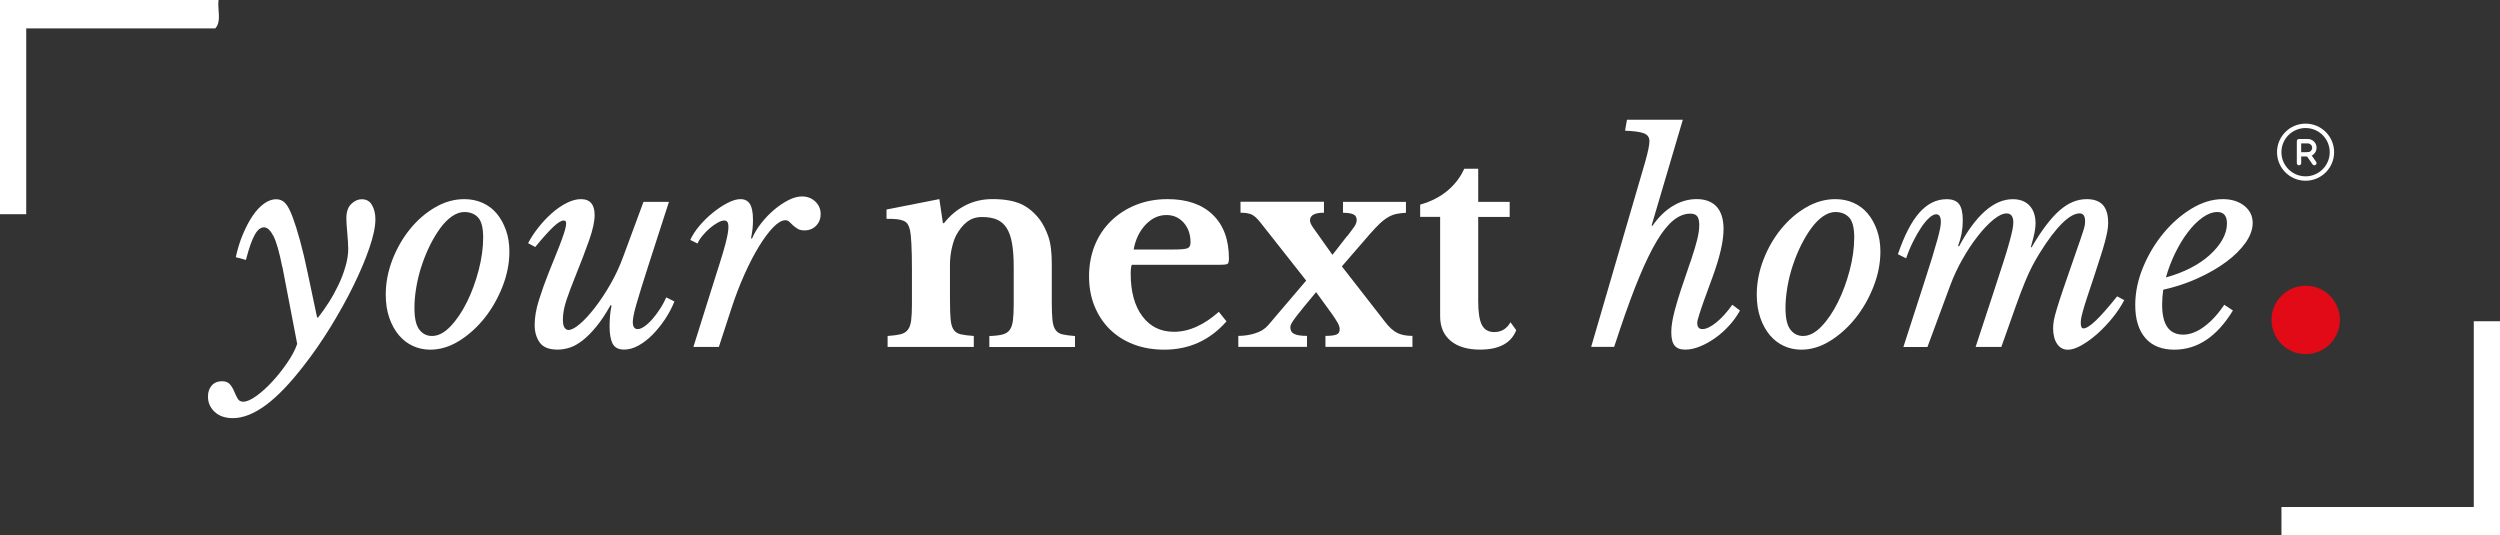 <svg xmlns="http://www.w3.org/2000/svg" id="Ebene_2" data-name="Ebene 2" viewBox="0 0 556.89 119.26"><rect x="0" y="0" width="556.89" height="119.26" fill="#333333" stroke="none"/><defs><style>      .cls-1 {        fill: #e20a17;      }      .cls-2, .cls-3 {        fill: #fff;      }      .cls-3 {        fill-rule: evenodd;      }    </style></defs><g id="Ebene_1-2" data-name="Ebene 1"><g><path class="cls-2" d="M62.88,59.48c-.65-3.33-1.31-5.64-1.98-6.92-.67-1.28-1.37-1.92-2.1-1.92-.77,0-1.47.58-2.1,1.74-.63,1.16-1.27,3-1.92,5.52l-2.26-.61c.41-1.87.94-3.6,1.62-5.18.67-1.58,1.4-2.96,2.19-4.11s1.64-2.05,2.53-2.68c.89-.63,1.79-.94,2.68-.94.77,0,1.43.28,1.98.85.55.57,1.11,1.63,1.68,3.17.49,1.3,1.03,3.02,1.62,5.15.59,2.13,1.17,4.58,1.74,7.35l2.07,9.81h.24c.77-.98,1.55-2.08,2.35-3.32.79-1.24,1.51-2.54,2.16-3.9.65-1.36,1.18-2.74,1.58-4.15.41-1.4.61-2.71.61-3.93,0-.41-.02-.92-.06-1.55-.04-.63-.09-1.27-.15-1.92-.06-.65-.11-1.27-.15-1.86-.04-.59-.06-1.07-.06-1.43,0-1.46.37-2.54,1.1-3.23.73-.69,1.5-1.04,2.32-1.04,1.06,0,1.83.45,2.32,1.34.49.89.73,1.93.73,3.11,0,1.67-.45,3.8-1.34,6.4-.89,2.6-2.07,5.39-3.54,8.38-1.46,2.99-3.15,6.03-5.06,9.14-1.91,3.11-3.88,5.96-5.91,8.56-3.09,4.02-5.94,7-8.56,8.93-2.62,1.93-5.07,2.9-7.35,2.9-1.71,0-3.06-.47-4.05-1.4-1-.94-1.49-2.07-1.49-3.41,0-1.02.29-1.84.85-2.47.57-.63,1.32-.94,2.26-.94.81,0,1.41.23,1.8.7.39.47.7,1,.94,1.58.24.59.5,1.12.76,1.58.26.47.68.7,1.25.7.77,0,1.75-.43,2.93-1.28,1.18-.85,2.36-1.92,3.54-3.2,1.18-1.28,2.29-2.67,3.32-4.18,1.04-1.5,1.78-2.91,2.23-4.21l-3.29-17.13Z"></path><path class="cls-2" d="M95.86,77.89c-1.38,0-2.67-.27-3.87-.82-1.2-.55-2.25-1.35-3.14-2.41-.89-1.06-1.61-2.35-2.13-3.87-.53-1.52-.79-3.24-.79-5.15,0-2.64.5-5.24,1.49-7.8,1-2.56,2.31-4.84,3.93-6.83,1.62-1.99,3.48-3.6,5.58-4.82,2.09-1.22,4.26-1.83,6.49-1.83,1.46,0,2.81.27,4.05.82,1.24.55,2.3,1.34,3.17,2.38.87,1.04,1.56,2.28,2.07,3.72.51,1.44.76,3.04.76,4.79,0,2.56-.51,5.14-1.52,7.74-1.02,2.6-2.35,4.94-3.99,7.01-1.65,2.07-3.53,3.77-5.64,5.09-2.11,1.32-4.27,1.98-6.46,1.98ZM96.23,74.84c1.38,0,2.75-.71,4.11-2.13,1.36-1.42,2.58-3.22,3.66-5.4,1.08-2.17,1.95-4.54,2.62-7.1.67-2.56,1.01-5,1.01-7.31,0-2.15-.38-3.64-1.13-4.45-.75-.81-1.78-1.22-3.08-1.22-.89,0-1.8.32-2.71.94-.91.63-1.78,1.49-2.59,2.59-.81,1.1-1.58,2.36-2.29,3.78-.71,1.42-1.33,2.93-1.86,4.51-.53,1.58-.94,3.2-1.22,4.85-.29,1.65-.43,3.22-.43,4.72,0,2.28.37,3.88,1.1,4.82.73.94,1.67,1.4,2.8,1.4Z"></path><path class="cls-2" d="M126.65,73.5c.65,0,1.5-.46,2.56-1.37,1.06-.91,2.17-2.13,3.35-3.66,1.18-1.52,2.33-3.26,3.44-5.21,1.12-1.95,2.06-3.98,2.83-6.1l4.51-12.19h5.67l-4.51,13.96c-.65,2.03-1.2,3.77-1.65,5.21-.45,1.44-.81,2.66-1.1,3.66-.29,1-.49,1.81-.61,2.44-.12.63-.18,1.13-.18,1.49,0,1.06.37,1.58,1.1,1.58.41,0,.89-.19,1.46-.58.57-.39,1.15-.91,1.74-1.58.59-.67,1.16-1.42,1.71-2.26.55-.83,1.03-1.72,1.43-2.65l1.83.91c-.53,1.34-1.22,2.65-2.07,3.93-.85,1.28-1.78,2.43-2.77,3.44-1,1.02-2.04,1.83-3.14,2.44-1.1.61-2.17.91-3.23.91-1.26,0-2.11-.45-2.56-1.34-.45-.89-.67-2.17-.67-3.84,0-.69.03-1.43.09-2.23s.17-1.57.34-2.35l-.18-.18c-1.1,1.95-2.16,3.56-3.2,4.82-1.04,1.26-2.04,2.28-3.02,3.05-.98.77-1.93,1.31-2.86,1.62-.94.3-1.85.46-2.74.46-1.91,0-3.24-.53-3.99-1.58-.75-1.06-1.13-2.36-1.13-3.9,0-1.71.32-3.59.98-5.64.65-2.05,1.34-3.99,2.07-5.82s1.35-3.37,1.86-4.63c.51-1.26.91-2.32,1.22-3.17.3-.85.53-1.54.67-2.07.14-.53.21-.95.21-1.28,0-.16-.03-.31-.09-.46-.06-.14-.21-.21-.46-.21-.53,0-1.29.47-2.29,1.4-1,.94-2.35,2.44-4.05,4.51l-1.58-.85c.61-1.18,1.38-2.36,2.32-3.54.93-1.18,1.93-2.23,2.99-3.17,1.06-.93,2.15-1.69,3.29-2.26,1.14-.57,2.19-.85,3.17-.85,2.03,0,3.05,1.18,3.05,3.54,0,1.42-.4,3.26-1.19,5.52s-1.82,4.95-3.08,8.08c-.81,1.99-1.48,3.78-2.01,5.36-.53,1.58-.79,3.03-.79,4.33,0,.85.12,1.45.37,1.8.24.35.55.52.91.52Z"></path><path class="cls-2" d="M153.77,53.44c.45-1.02,1.13-2.06,2.04-3.14.91-1.08,1.91-2.05,2.99-2.93,1.08-.87,2.16-1.59,3.26-2.16,1.1-.57,2.05-.85,2.87-.85.98,0,1.69.37,2.13,1.1.45.73.67,1.91.67,3.54,0,.65-.03,1.28-.09,1.89-.06.61-.17,1.32-.33,2.13l.18.18c.49-1.18,1.18-2.34,2.07-3.47.89-1.14,1.86-2.14,2.9-3.02,1.04-.87,2.09-1.58,3.17-2.13,1.08-.55,2.08-.82,3.02-.82,1.18,0,2.16.38,2.96,1.13.79.75,1.19,1.68,1.19,2.77s-.34,1.93-1.01,2.62c-.67.69-1.53,1.04-2.59,1.04-.65,0-1.17-.12-1.55-.37-.39-.24-.72-.5-1.01-.76-.28-.26-.55-.52-.79-.76s-.55-.37-.91-.37c-.77,0-1.67.52-2.68,1.55-1.02,1.04-2.07,2.45-3.17,4.24-1.1,1.79-2.19,3.88-3.26,6.28-1.08,2.4-2.06,4.98-2.96,7.74l-2.74,8.41h-5.67l3.96-12.62c.77-2.44,1.41-4.46,1.92-6.07.51-1.6.9-2.95,1.19-4.02.28-1.08.48-1.92.58-2.53.1-.61.15-1.14.15-1.58,0-.89-.3-1.34-.91-1.34-.41,0-.9.16-1.49.49-.59.33-1.17.73-1.74,1.22-.57.49-1.11,1.04-1.62,1.65-.51.61-.88,1.2-1.13,1.77l-1.58-.79Z"></path><path class="cls-2" d="M211.62,67.34c0,1.67.05,2.98.15,3.93.1.96.32,1.69.67,2.19.34.51.87.84,1.58,1.01.71.16,1.68.28,2.9.37v2.44h-19.2v-2.44c1.18-.08,2.12-.2,2.83-.37.71-.16,1.26-.49,1.65-.98.39-.49.64-1.18.76-2.07.12-.89.18-2.11.18-3.66v-7.62c0-2.4-.04-4.34-.12-5.82-.08-1.48-.18-2.49-.3-3.02-.12-.53-.29-.96-.49-1.31-.2-.34-.51-.61-.91-.79-.41-.18-.91-.3-1.52-.37-.61-.06-1.38-.09-2.32-.09v-2.07l11.77-2.32.79,5.36h.24c1.34-1.71,2.93-3.03,4.75-3.96,1.83-.93,3.84-1.4,6.03-1.4,2.6,0,4.7.36,6.31,1.07,1.6.71,3.04,1.9,4.3,3.57.69.94,1.3,2.14,1.83,3.63.53,1.48.79,3.53.79,6.13v8.6c0,1.67.05,2.98.15,3.93.1.96.33,1.69.67,2.19.34.51.86.84,1.55,1.01.69.16,1.62.28,2.8.37v2.44h-19.08v-2.44c1.22-.04,2.18-.15,2.9-.33.71-.18,1.25-.52,1.62-1.01.37-.49.61-1.19.73-2.1.12-.91.18-2.12.18-3.63v-8.29c0-2.07-.12-3.82-.37-5.24-.24-1.42-.64-2.57-1.19-3.44-.55-.87-1.27-1.5-2.16-1.89-.89-.39-2.01-.58-3.35-.58s-2.42.37-3.35,1.1c-.94.73-1.75,1.75-2.44,3.05-.37.73-.68,1.68-.94,2.83-.26,1.16-.4,2.37-.4,3.63v8.41Z"></path><path class="cls-2" d="M273.19,71.61c-3.7,4.19-8.31,6.28-13.84,6.28-2.52,0-4.81-.4-6.86-1.19-2.05-.79-3.81-1.91-5.27-3.35-1.46-1.44-2.6-3.16-3.41-5.15-.81-1.99-1.22-4.21-1.22-6.64s.43-4.83,1.28-6.92c.85-2.09,2.06-3.9,3.63-5.43,1.56-1.52,3.41-2.71,5.55-3.57,2.13-.85,4.48-1.28,7.04-1.28,4.31,0,7.66,1.16,10.06,3.47,2.4,2.32,3.6,5.57,3.6,9.75,0,.65-.1,1.05-.3,1.19-.2.14-.77.21-1.71.21h-19.63c-.16.37-.24,1.04-.24,2.01,0,3.98.86,7.13,2.59,9.45,1.73,2.32,4.07,3.47,7.04,3.47,1.71,0,3.4-.39,5.09-1.16,1.69-.77,3.32-1.87,4.91-3.29l1.71,2.13ZM261.36,55.58c1.62,0,2.67-.09,3.14-.27.47-.18.7-.62.7-1.31,0-1.79-.51-3.25-1.52-4.39-1.02-1.14-2.3-1.71-3.84-1.71-1.75,0-3.3.72-4.66,2.16-1.36,1.44-2.25,3.28-2.65,5.52h8.84Z"></path><path class="cls-2" d="M300.07,52.65c.85-1.1,1.42-1.87,1.71-2.32.28-.45.43-.89.43-1.34,0-.57-.23-.98-.7-1.22-.47-.24-1.25-.37-2.35-.37v-2.44h14.02v2.44c-.77.04-1.46.12-2.07.24-.61.12-1.22.36-1.83.7-.61.35-1.24.82-1.89,1.43-.65.61-1.4,1.4-2.26,2.38l-6.22,7.19,9.63,12.37c.93,1.22,1.85,2.04,2.74,2.47.89.43,2.01.64,3.35.64v2.44h-19.38v-2.44c1.18,0,2-.1,2.47-.3.47-.2.7-.59.7-1.16,0-.45-.14-.92-.43-1.43-.29-.51-.71-1.17-1.28-1.98l-3.54-4.88-2.68,3.23c-.69.85-1.24,1.54-1.65,2.07-.41.53-.71.96-.92,1.28-.2.33-.33.58-.4.76-.06.18-.09.36-.09.52,0,.69.29,1.18.88,1.46.59.29,1.53.43,2.83.43v2.44h-15.3v-2.44c1.3,0,2.56-.19,3.78-.58,1.22-.39,2.17-.98,2.87-1.8l8.47-9.94-10.18-12.92c-.77-.98-1.45-1.58-2.04-1.83-.59-.24-1.39-.37-2.41-.37v-2.44h18.59v2.44c-2.07,0-3.11.57-3.11,1.71,0,.41.22.94.67,1.58l4.33,6.1,3.23-4.15Z"></path><path class="cls-2" d="M316.35,48.32v-2.74c2.44-.69,4.48-1.74,6.13-3.14,1.65-1.4,2.87-3.02,3.69-4.85h3.11v7.38h7.01v3.35h-7.01v18.71c0,2.52.27,4.31.82,5.36.55,1.06,1.47,1.58,2.77,1.58,1.58,0,2.78-.73,3.6-2.19l1.28,1.77c-1.14,2.89-3.82,4.33-8.05,4.33-2.8,0-4.99-.65-6.55-1.95-1.57-1.3-2.35-3.13-2.35-5.49v-22.13h-4.45Z"></path><path class="cls-2" d="M376.57,58.32c.69-2.07,1.19-3.72,1.49-4.94.3-1.22.46-2.3.46-3.23s-.15-1.59-.46-1.98c-.3-.39-.82-.58-1.55-.58-1.26,0-2.5.49-3.72,1.46-1.22.98-2.45,2.5-3.69,4.57s-2.53,4.71-3.87,7.92c-1.34,3.21-2.76,7.05-4.27,11.52l-1.4,4.21h-5.12l12.07-41.33c.28-1.02.51-1.91.67-2.68.16-.77.24-1.38.24-1.83,0-.81-.39-1.38-1.16-1.71-.77-.32-2.19-.53-4.27-.61l.43-2.44h12.44l-6.95,23.53.18.12c1.3-1.91,2.8-3.38,4.51-4.42,1.71-1.04,3.49-1.55,5.36-1.55s3.43.57,4.45,1.71c1.01,1.14,1.52,2.78,1.52,4.94,0,1.34-.2,2.91-.61,4.69-.41,1.79-1.04,3.84-1.89,6.16-.81,2.19-1.44,3.92-1.89,5.18-.45,1.26-.77,2.23-.98,2.9-.2.67-.33,1.13-.4,1.37-.06.24-.09.45-.09.61,0,.94.39,1.4,1.16,1.4.81,0,1.82-.48,3.02-1.43,1.2-.95,2.41-2.29,3.63-3.99l1.71,1.28c-.65,1.18-1.45,2.3-2.41,3.35-.96,1.06-1.99,1.98-3.11,2.77-1.12.79-2.25,1.42-3.41,1.89s-2.25.7-3.26.7c-1.1,0-1.89-.3-2.38-.91-.49-.61-.73-1.58-.73-2.93,0-.69.06-1.42.18-2.19.12-.77.33-1.74.64-2.9s.73-2.58,1.28-4.27c.55-1.69,1.27-3.81,2.16-6.37Z"></path><path class="cls-2" d="M401.26,77.89c-1.38,0-2.67-.27-3.87-.82-1.2-.55-2.25-1.35-3.14-2.41-.89-1.06-1.61-2.35-2.13-3.87-.53-1.52-.79-3.24-.79-5.15,0-2.64.5-5.24,1.49-7.8s2.31-4.84,3.93-6.83c1.62-1.99,3.48-3.6,5.58-4.82,2.09-1.22,4.26-1.83,6.49-1.83,1.46,0,2.81.27,4.05.82,1.24.55,2.3,1.34,3.17,2.38.87,1.04,1.56,2.28,2.07,3.72.51,1.44.76,3.04.76,4.79,0,2.56-.51,5.14-1.52,7.74-1.02,2.6-2.35,4.94-3.99,7.01-1.65,2.07-3.53,3.77-5.64,5.09-2.11,1.32-4.27,1.98-6.46,1.98ZM401.63,74.84c1.38,0,2.75-.71,4.12-2.13,1.36-1.42,2.58-3.22,3.66-5.4,1.08-2.17,1.95-4.54,2.62-7.1.67-2.56,1.01-5,1.01-7.31,0-2.15-.38-3.64-1.13-4.45-.75-.81-1.78-1.22-3.08-1.22-.89,0-1.8.32-2.71.94-.91.63-1.78,1.49-2.59,2.59-.81,1.1-1.58,2.36-2.29,3.78-.71,1.42-1.33,2.93-1.86,4.51-.53,1.58-.94,3.2-1.22,4.85s-.43,3.22-.43,4.72c0,2.28.37,3.88,1.1,4.82.73.94,1.67,1.4,2.8,1.4Z"></path><path class="cls-2" d="M462.16,56.98c.53-1.5.95-2.7,1.25-3.6.3-.89.54-1.59.7-2.1.16-.51.26-.9.3-1.19.04-.28.06-.55.06-.79,0-1.18-.41-1.77-1.22-1.77-1.1,0-2.4.74-3.9,2.22-1.5,1.48-3.13,3.63-4.88,6.43-.61.98-1.18,1.96-1.71,2.96-.53,1-1.1,2.24-1.71,3.72-.61,1.48-1.32,3.36-2.13,5.64-.81,2.28-1.85,5.2-3.11,8.78h-5.73l4.02-12.25c.85-2.6,1.56-4.79,2.13-6.55s1.02-3.24,1.34-4.42c.32-1.18.56-2.11.7-2.8.14-.69.21-1.26.21-1.71,0-1.34-.51-2.01-1.52-2.01-.81,0-1.79.47-2.93,1.4-1.14.94-2.3,2.15-3.47,3.66-1.18,1.5-2.31,3.2-3.38,5.09-1.08,1.89-1.98,3.81-2.71,5.76l-5.12,13.84h-5.36l4.51-13.96c.77-2.36,1.4-4.34,1.89-5.94.49-1.6.87-2.93,1.16-3.96.28-1.04.49-1.86.61-2.47.12-.61.18-1.12.18-1.52,0-1.14-.35-1.71-1.04-1.71-.45,0-.97.26-1.55.79-.59.53-1.19,1.25-1.8,2.16s-1.21,1.96-1.8,3.14c-.59,1.18-1.11,2.42-1.55,3.72l-1.83-.91c1.42-4.19,3.02-7.27,4.79-9.27,1.77-1.99,3.79-2.99,6.07-2.99,1.3,0,2.23.37,2.77,1.1.55.73.82,1.95.82,3.66,0,1.95-.35,3.82-1.04,5.61l.18.18c3.78-7.03,7.78-10.55,12.01-10.55,1.58,0,2.82.48,3.72,1.43.89.96,1.34,2.29,1.34,3.99,0,.57-.07,1.22-.21,1.95-.14.73-.42,1.81-.82,3.23l.12.18c1.14-1.95,2.22-3.61,3.26-4.97,1.04-1.36,2.04-2.47,3.02-3.32.98-.85,1.96-1.48,2.96-1.89,1-.41,2.02-.61,3.08-.61,1.58,0,2.77.43,3.57,1.28.79.85,1.19,2.19,1.19,4.02,0,.57-.06,1.19-.18,1.86-.12.67-.31,1.46-.55,2.38-.24.91-.56,1.97-.95,3.17-.39,1.2-.84,2.61-1.37,4.24-.69,2.07-1.24,3.73-1.65,4.97-.41,1.24-.71,2.23-.91,2.96-.2.73-.33,1.28-.4,1.65-.06.37-.09.73-.09,1.1,0,.77.2,1.16.61,1.16.61,0,1.52-.58,2.74-1.74,1.22-1.16,2.8-2.96,4.75-5.4l1.58.85c-.69,1.34-1.58,2.67-2.65,3.99-1.08,1.32-2.21,2.5-3.38,3.54-1.18,1.04-2.35,1.88-3.5,2.53s-2.16.98-3.02.98c-1.02,0-1.82-.44-2.41-1.31-.59-.87-.88-2.04-.88-3.5,0-.49.05-1.04.15-1.65.1-.61.33-1.48.67-2.62.34-1.14.83-2.64,1.46-4.51.63-1.87,1.47-4.31,2.53-7.31Z"></path><path class="cls-2" d="M497.39,69.17c-3.54,5.81-7.88,8.72-13.04,8.72-2.8,0-4.96-.86-6.46-2.59-1.5-1.73-2.25-4.18-2.25-7.35,0-2.8.58-5.61,1.74-8.41,1.16-2.8,2.67-5.33,4.54-7.59s3.96-4.08,6.28-5.49c2.32-1.4,4.63-2.1,6.95-2.1,1.95,0,3.54.5,4.79,1.49,1.24,1,1.86,2.27,1.86,3.81,0,1.42-.53,2.89-1.58,4.39-1.06,1.5-2.49,2.93-4.3,4.27-1.81,1.34-3.92,2.56-6.34,3.66-2.42,1.1-4.99,1.95-7.71,2.56-.08.57-.14,1.13-.18,1.68-.04.55-.06,1.11-.06,1.68,0,4.43,1.56,6.64,4.69,6.64,1.5,0,3.06-.59,4.66-1.77,1.6-1.18,3.1-2.8,4.48-4.88l1.95,1.28ZM493.92,47.23c-1.06,0-2.15.41-3.29,1.22-1.14.81-2.23,1.9-3.26,3.26-1.04,1.36-1.98,2.92-2.83,4.66-.85,1.75-1.54,3.56-2.07,5.43,1.95-.53,3.76-1.22,5.43-2.07,1.67-.85,3.1-1.82,4.3-2.9,1.2-1.08,2.14-2.21,2.83-3.41.69-1.2,1.04-2.41,1.04-3.63,0-1.71-.71-2.56-2.13-2.56Z"></path></g><circle class="cls-1" cx="513.61" cy="71.26" r="7.62"></circle><g><path class="cls-3" d="M513.58,28.52c-2.97,0-5.38,2.41-5.38,5.38s2.41,5.38,5.38,5.38,5.38-2.41,5.38-5.38-2.41-5.38-5.38-5.38ZM507.22,33.9c0-3.51,2.85-6.36,6.36-6.36s6.36,2.85,6.36,6.36-2.85,6.36-6.36,6.36-6.36-2.85-6.36-6.36Z"></path><path class="cls-3" d="M511.63,31.45c0-.27.22-.49.49-.49h1.96c.52,0,1.02.21,1.38.57.37.37.57.86.57,1.38s-.21,1.02-.57,1.38c-.37.37-.86.57-1.38.57h-1.47v1.47c0,.27-.22.49-.49.49s-.49-.22-.49-.49v-4.89ZM512.6,33.9h1.47c.26,0,.51-.1.69-.29s.29-.43.29-.69-.1-.51-.29-.69-.43-.29-.69-.29h-1.47v1.96Z"></path><path class="cls-3" d="M513.89,33.98c.22-.15.53-.1.68.12l1.37,1.96c.15.22.1.53-.12.68-.22.15-.53.1-.68-.12l-1.37-1.96c-.15-.22-.1-.53.12-.68Z"></path></g><polygon class="cls-2" points="556.89 71.56 556.89 119.26 508.21 119.26 508.21 112.94 551.05 112.94 551.05 71.56 556.89 71.56"></polygon><path class="cls-2" d="M48.68,0c-.28,2.02.73,4.78-.73,6.33H5.84v41.38H0V0h48.68Z"></path></g></svg>